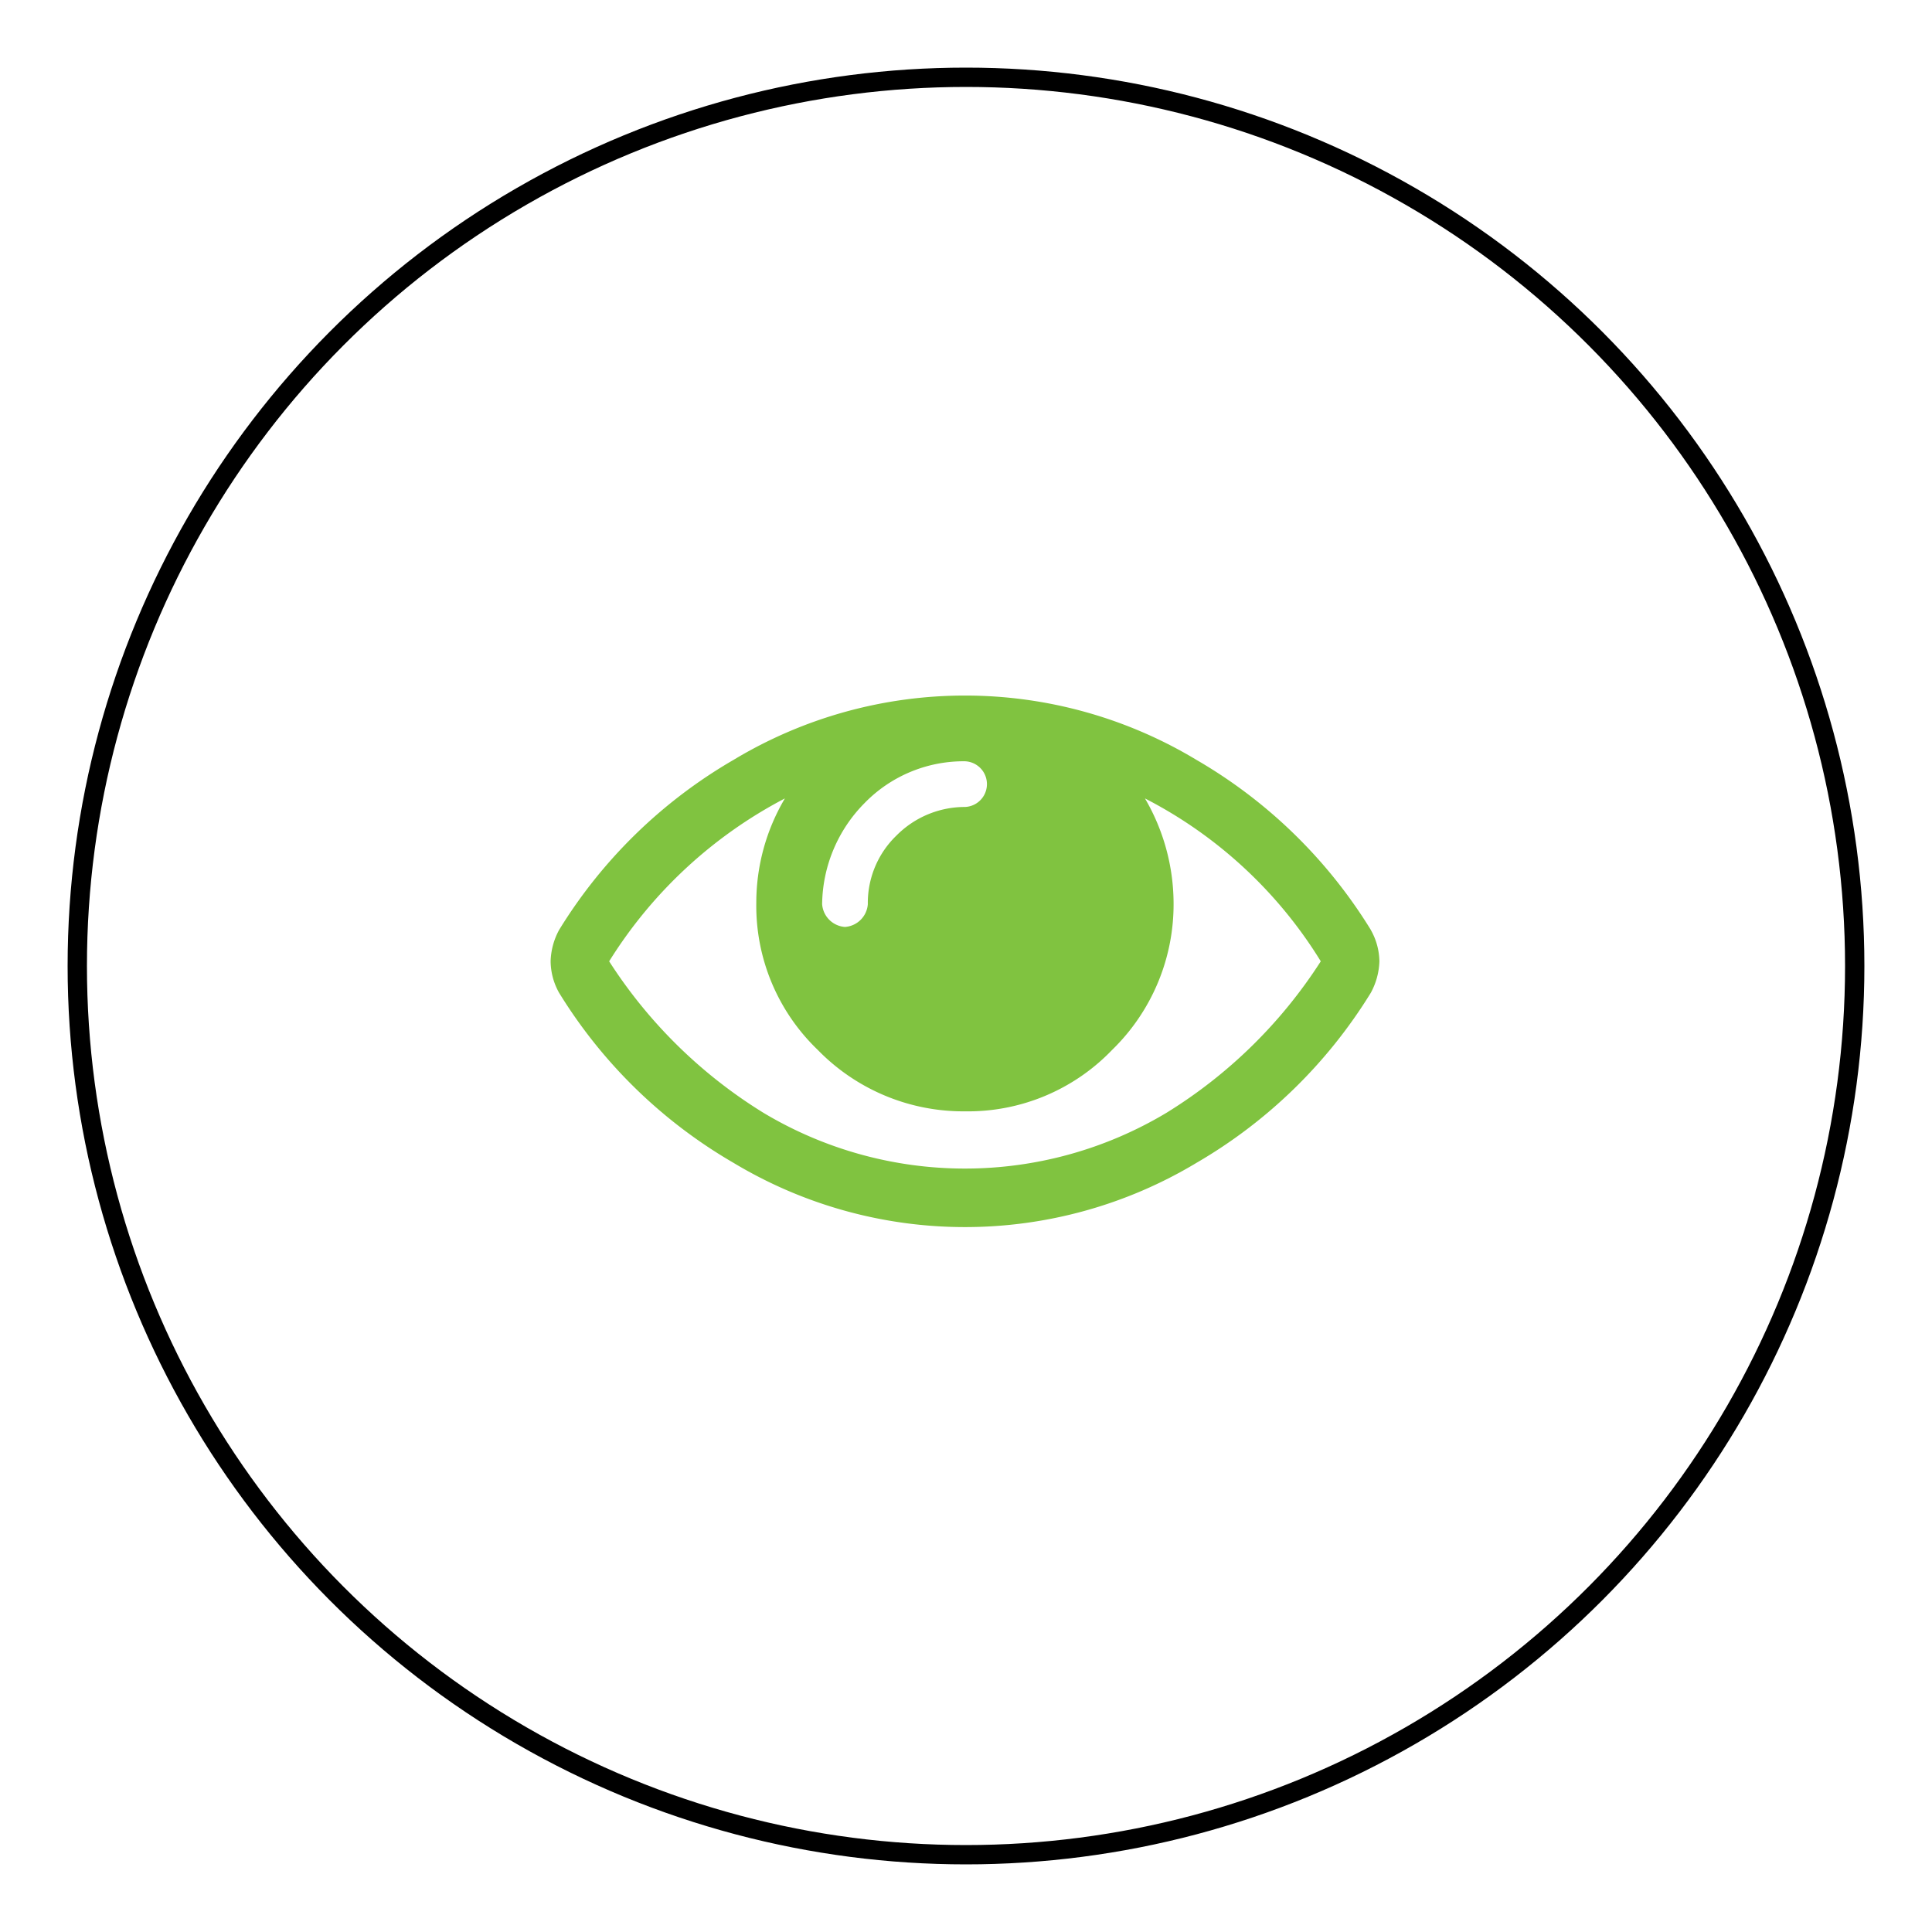 <svg xmlns="http://www.w3.org/2000/svg" xmlns:xlink="http://www.w3.org/1999/xlink" width="200" height="200" viewBox="0 0 200 200">
  <defs>
    <clipPath id="clip-Vizualizace">
      <rect width="200" height="200"/>
    </clipPath>
  </defs>
  <g id="Vizualizace" clip-path="url(#clip-Vizualizace)">
    <path id="Path_12" data-name="Path 12" d="M357.624,285.533a40.581,40.581,0,0,1-41.718,0,50.38,50.38,0,0,1-15.973-15.683,47.118,47.118,0,0,1,18.193-16.863,21.2,21.2,0,0,0-2.961,10.8,20.658,20.658,0,0,0,6.361,15.232,21.024,21.024,0,0,0,15.244,6.361A20.674,20.674,0,0,0,352,279.021a21,21,0,0,0,6.361-15.232,21.587,21.587,0,0,0-2.961-10.8A46.1,46.1,0,0,1,373.6,269.85,50.384,50.384,0,0,1,357.624,285.533Zm-31.216-32.1a14.31,14.31,0,0,1,10.363-4.291,2.367,2.367,0,0,1,0,4.73,9.979,9.979,0,0,0-7.1,2.961,9.682,9.682,0,0,0-2.961,7.1,2.548,2.548,0,0,1-2.371,2.359,2.55,2.55,0,0,1-2.359-2.359,15.1,15.1,0,0,1,4.43-10.5m52.37,13.162A51.494,51.494,0,0,0,360.734,249a46.433,46.433,0,0,0-47.928,0,51.43,51.43,0,0,0-18.054,17.6,7.2,7.2,0,0,0-.879,3.25,6.778,6.778,0,0,0,.879,3.262,51.533,51.533,0,0,0,18.054,17.6,46.5,46.5,0,0,0,47.928,0,51.6,51.6,0,0,0,18.043-17.6,7.263,7.263,0,0,0,.891-3.262,6.784,6.784,0,0,0-.891-3.25" transform="translate(-236.873 -170.335)" fill="#80c340"/>
    <g id="Ellipse_1" data-name="Ellipse 1" transform="translate(7 7)" fill="none" stroke="#000" stroke-width="2">
      <circle cx="93" cy="93" r="93" stroke="none"/>
      <circle cx="93" cy="93" r="92" fill="none"/>
    </g>
  </g>
</svg>
